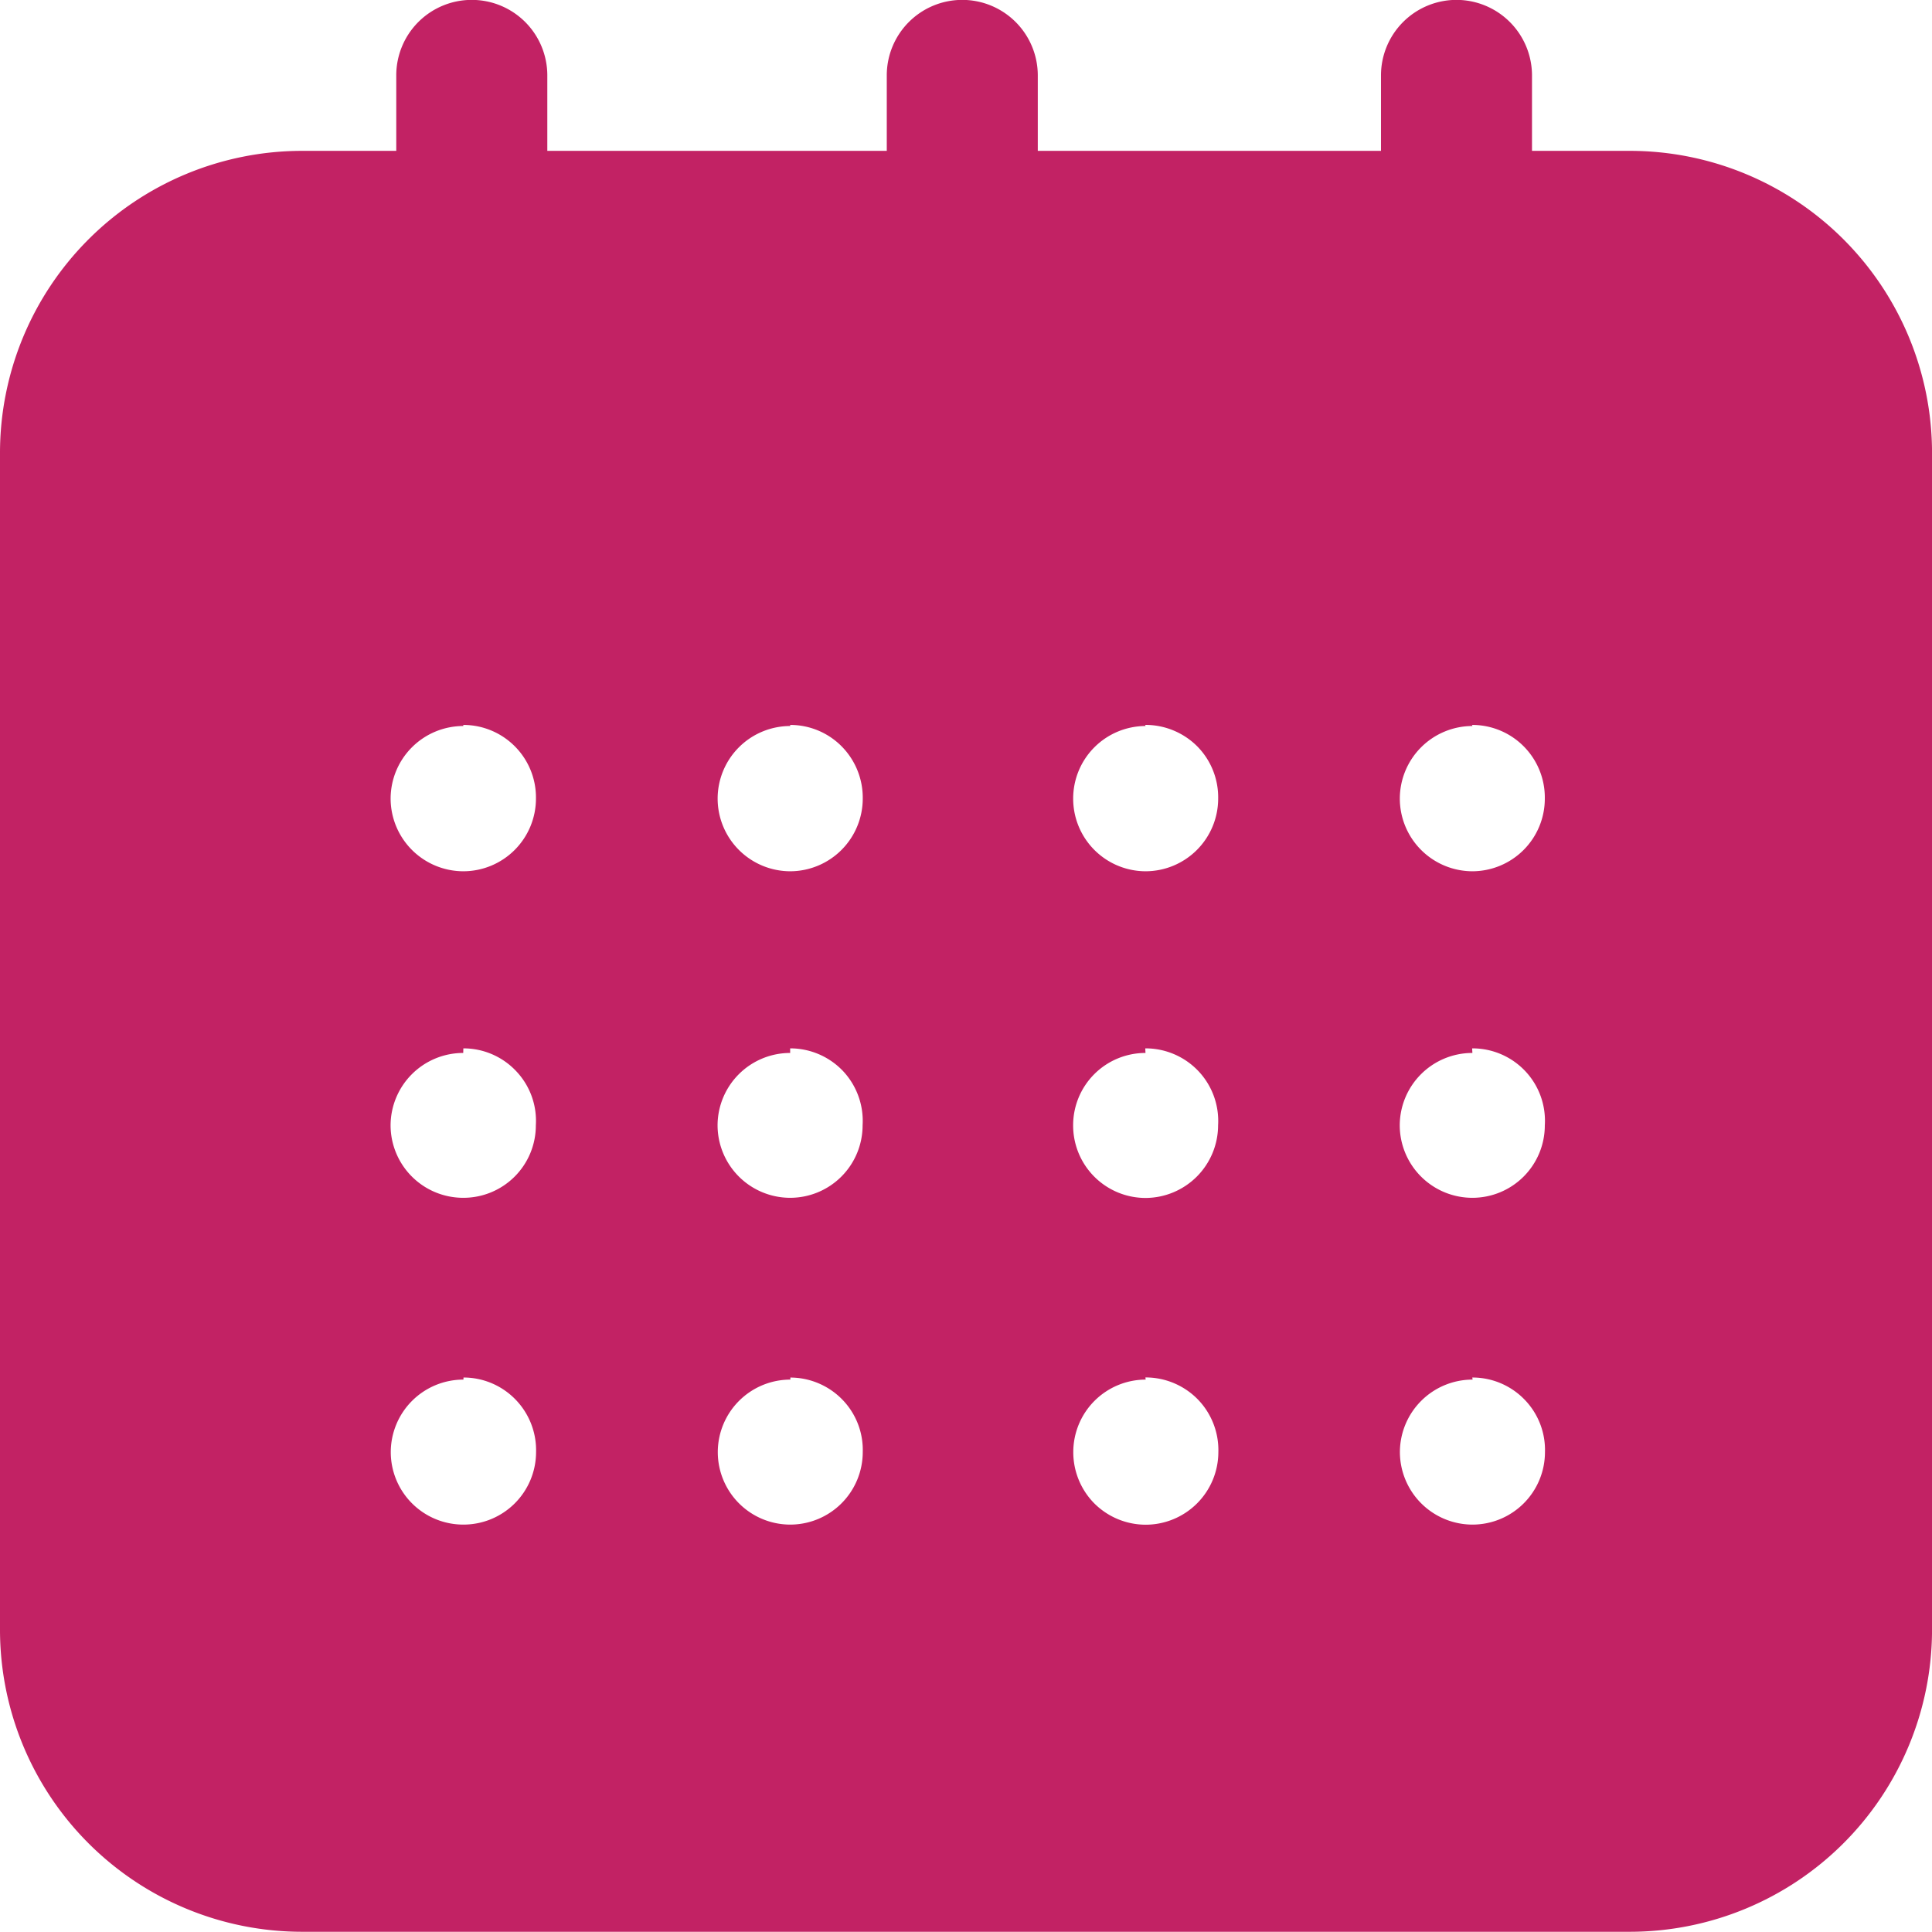 <svg xmlns="http://www.w3.org/2000/svg" width="51.7" height="51.696" viewBox="0 0 51.7 51.696"><path id="Exclus&#xE3;o_32" data-name="Exclus&#xE3;o 32" d="M6172.616-12325.26H6143.55c-.051,0-.1,0-.154,0h-6.318a8.085,8.085,0,0,1-8.077-8.072v-31.506a8.086,8.086,0,0,1,8.079-8.079l2.525,0v-2.024a2.019,2.019,0,0,1,2.021-2.016,2.021,2.021,0,0,1,2.021,2.016v2.024h9.084v-2.024a2.02,2.02,0,0,1,2.02-2.016,2.022,2.022,0,0,1,2.021,2.016v2.024h9.184v-2.024a2.021,2.021,0,0,1,2.02-2.016,2.023,2.023,0,0,1,2.021,2.016v2.024h2.626a8.087,8.087,0,0,1,8.079,8.076v31.509A8.089,8.089,0,0,1,6172.616-12325.26Zm-4.209-14.776a1.944,1.944,0,0,0-1.945,1.943,1.945,1.945,0,0,0,1.945,1.937,1.941,1.941,0,0,0,1.937-1.937,1.931,1.931,0,0,0-.55-1.412,1.94,1.94,0,0,0-1.394-.587Zm-8.748,0a1.94,1.94,0,0,0-1.937,1.943,1.947,1.947,0,0,0,.565,1.372,1.95,1.95,0,0,0,1.373.568,1.947,1.947,0,0,0,1.944-1.945,1.948,1.948,0,0,0-.552-1.411,1.954,1.954,0,0,0-1.4-.585Zm-9.508,0a1.942,1.942,0,0,0-1.942,1.943,1.94,1.94,0,0,0,1.942,1.937,1.942,1.942,0,0,0,1.937-1.941,1.93,1.93,0,0,0-.547-1.405,1.947,1.947,0,0,0-1.39-.589Zm-8.749,0a1.943,1.943,0,0,0-1.944,1.943,1.941,1.941,0,0,0,1.944,1.937,1.943,1.943,0,0,0,1.944-1.937,1.947,1.947,0,0,0-.55-1.41,1.939,1.939,0,0,0-1.391-.589Zm27-8.741a1.942,1.942,0,0,0-1.944,1.936,1.943,1.943,0,0,0,1.944,1.94,1.938,1.938,0,0,0,1.938-1.939,1.936,1.936,0,0,0-.525-1.453,1.941,1.941,0,0,0-1.42-.607Zm-8.748,0a1.934,1.934,0,0,0-1.936,1.933,1.939,1.939,0,0,0,1.936,1.947,1.948,1.948,0,0,0,1.943-1.944,1.943,1.943,0,0,0-.528-1.452,1.948,1.948,0,0,0-1.421-.607Zm-9.508,0a1.942,1.942,0,0,0-1.943,1.936,1.944,1.944,0,0,0,1.943,1.94,1.939,1.939,0,0,0,1.938-1.94,1.947,1.947,0,0,0-.524-1.452,1.948,1.948,0,0,0-1.415-.607Zm-8.749,0a1.943,1.943,0,0,0-1.944,1.936,1.943,1.943,0,0,0,1.944,1.94,1.937,1.937,0,0,0,1.943-1.939,1.93,1.93,0,0,0-.525-1.449,1.936,1.936,0,0,0-1.415-.611Zm27.006-8.749a1.945,1.945,0,0,0-1.943,1.942,1.947,1.947,0,0,0,1.944,1.945,1.943,1.943,0,0,0,1.936-1.945,1.945,1.945,0,0,0-.559-1.392,1.94,1.94,0,0,0-1.388-.579Zm-8.747,0a1.941,1.941,0,0,0-1.937,1.942,1.943,1.943,0,0,0,1.937,1.945,1.946,1.946,0,0,0,1.943-1.945,1.942,1.942,0,0,0-.562-1.4,1.96,1.96,0,0,0-1.39-.572Zm-9.508,0a1.944,1.944,0,0,0-1.943,1.942,1.946,1.946,0,0,0,1.943,1.945,1.946,1.946,0,0,0,1.94-1.945,1.954,1.954,0,0,0-.559-1.392,1.935,1.935,0,0,0-1.384-.579Zm-8.749,0a1.946,1.946,0,0,0-1.945,1.942,1.949,1.949,0,0,0,1.946,1.945,1.946,1.946,0,0,0,1.943-1.945,1.939,1.939,0,0,0-.559-1.392,1.942,1.942,0,0,0-1.385-.579Z" transform="translate(-6129.001 12376.954)" fill="#c22264"></path></svg>